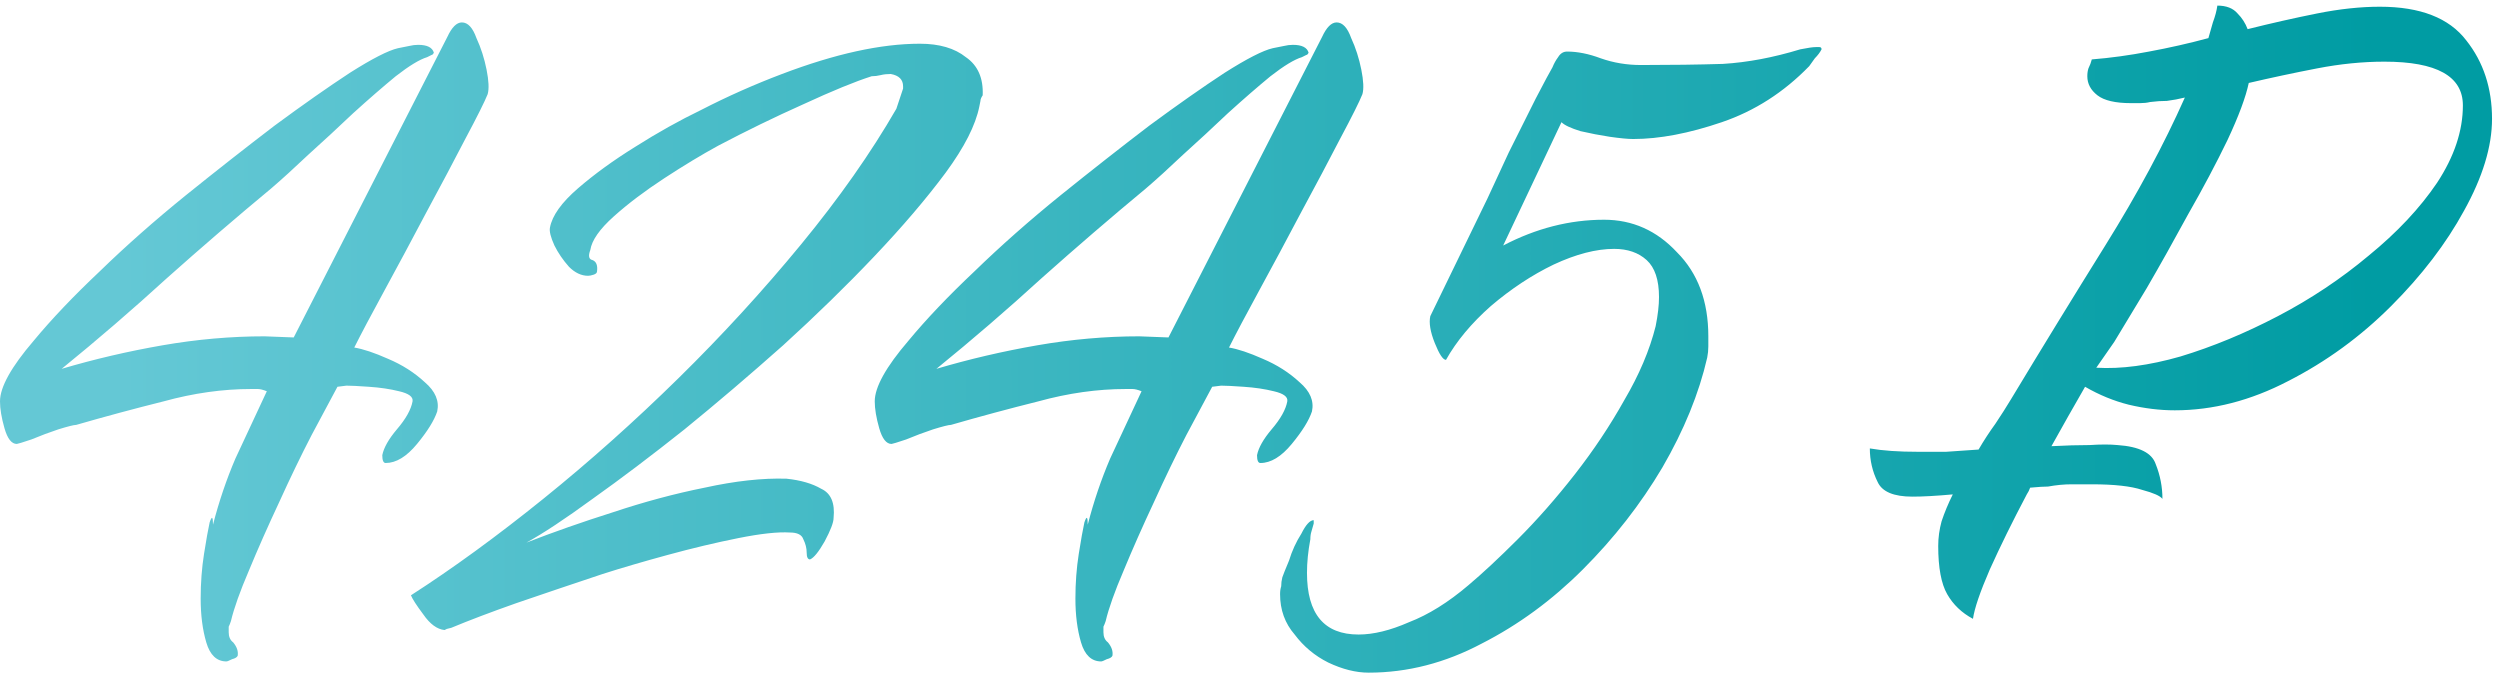 <?xml version="1.0" encoding="UTF-8"?> <svg xmlns="http://www.w3.org/2000/svg" width="223" height="60" viewBox="0 0 223 60" fill="none"> <path d="M20.2 59C19.333 59 18.733 58.433 18.4 57.3C18.067 56.167 17.9 54.867 17.9 53.4C17.9 52 18 50.667 18.2 49.4C18.4 48.133 18.567 47.2 18.7 46.6C18.9 46 19 46.067 19 46.8C19.533 44.733 20.2 42.767 21 40.9C21.867 39.033 22.8 37.033 23.8 34.9C23.467 34.767 23.2 34.7 23 34.7H22.4C19.867 34.7 17.267 35.067 14.6 35.8C11.933 36.467 9.333 37.167 6.8 37.9C6.6 37.9 6.067 38.033 5.2 38.3C4.4 38.567 3.6 38.867 2.8 39.2C2 39.467 1.567 39.6 1.5 39.6C1.033 39.6 0.667 39.133 0.4 38.2C0.133 37.267 7.07805e-08 36.467 7.07805e-08 35.8C7.07805e-08 34.533 1 32.733 3 30.4C4.6 28.467 6.567 26.4 8.9 24.2C11.233 21.933 13.8 19.667 16.6 17.4C19.333 15.2 21.967 13.133 24.5 11.2C27.033 9.333 29.267 7.767 31.2 6.5C33.2 5.233 34.633 4.5 35.5 4.3L36.5 4.1C36.767 4.033 37.033 4 37.3 4C38.1 4 38.567 4.233 38.7 4.7C38.633 4.833 38.567 4.9 38.5 4.9L38.1 5.1C37.433 5.3 36.5 5.867 35.3 6.8C34.167 7.733 32.9 8.833 31.5 10.1C30.167 11.367 28.833 12.6 27.5 13.8C26.233 15 25.133 16 24.2 16.8C21.067 19.4 17.967 22.067 14.9 24.8C11.833 27.6 8.7 30.3 5.5 32.9C8.433 32.033 11.433 31.333 14.5 30.8C17.567 30.267 20.6 30 23.6 30L26.2 30.1L39.9 3.3C40.3 2.433 40.733 2 41.2 2C41.733 2 42.167 2.467 42.5 3.4C42.9 4.267 43.2 5.2 43.4 6.2C43.6 7.2 43.633 7.933 43.5 8.4C43.233 9.067 42.567 10.4 41.5 12.4C40.5 14.333 39.333 16.533 38 19C36.733 21.4 35.5 23.7 34.3 25.9C33.1 28.1 32.2 29.8 31.6 31C32.4 31.133 33.4 31.467 34.6 32C35.867 32.533 36.967 33.233 37.9 34.1C38.833 34.9 39.2 35.767 39 36.7C38.733 37.5 38.133 38.467 37.2 39.6C36.267 40.733 35.333 41.3 34.4 41.3C34.2 41.3 34.1 41.067 34.1 40.6C34.233 39.933 34.667 39.167 35.4 38.3C36.2 37.367 36.667 36.533 36.8 35.8C36.867 35.4 36.467 35.1 35.6 34.9C34.8 34.7 33.9 34.567 32.9 34.5C31.967 34.433 31.3 34.4 30.9 34.4L30.1 34.5C29.567 35.5 28.8 36.933 27.8 38.8C26.867 40.6 25.9 42.6 24.9 44.8C23.9 46.933 23 48.967 22.2 50.9C21.4 52.767 20.867 54.267 20.6 55.4C20.533 55.6 20.467 55.767 20.4 55.9C20.4 56.1 20.4 56.267 20.4 56.4C20.4 56.8 20.533 57.1 20.8 57.3C21.133 57.7 21.267 58.1 21.2 58.5C21.133 58.633 20.967 58.733 20.7 58.8C20.433 58.933 20.267 59 20.2 59ZM39.656 56.2C38.989 56.133 38.355 55.667 37.755 54.8C37.156 54 36.789 53.433 36.656 53.1C40.389 50.7 44.322 47.833 48.456 44.5C52.589 41.167 56.622 37.567 60.556 33.7C64.422 29.9 68.055 25.933 71.456 21.8C74.856 17.667 77.689 13.633 79.956 9.7L80.555 7.9V7.7C80.555 7.1 80.189 6.733 79.456 6.6C79.122 6.6 78.822 6.633 78.555 6.7C78.289 6.767 78.022 6.8 77.755 6.8C76.289 7.267 74.255 8.1 71.656 9.3C69.122 10.433 66.589 11.667 64.055 13C62.589 13.8 60.989 14.767 59.255 15.9C57.522 17.033 56.022 18.167 54.755 19.3C53.489 20.433 52.789 21.433 52.656 22.3C52.456 22.833 52.522 23.133 52.855 23.2C53.189 23.333 53.322 23.667 53.255 24.2C53.255 24.333 53.156 24.433 52.956 24.5C52.755 24.567 52.589 24.6 52.456 24.6C51.855 24.6 51.289 24.333 50.755 23.8C50.222 23.2 49.789 22.567 49.456 21.9C49.122 21.167 48.989 20.633 49.056 20.3C49.255 19.233 50.089 18.067 51.556 16.8C53.022 15.533 54.722 14.3 56.656 13.1C58.656 11.833 60.622 10.733 62.556 9.8C64.889 8.6 67.289 7.533 69.755 6.6C74.489 4.8 78.589 3.9 82.055 3.9C83.789 3.9 85.156 4.3 86.156 5.1C87.222 5.833 87.722 6.967 87.656 8.5C87.522 8.7 87.456 8.867 87.456 9L87.356 9.5C87.022 11.167 86.022 13.133 84.356 15.4C82.622 17.733 80.489 20.233 77.956 22.9C75.489 25.5 72.789 28.133 69.856 30.8C66.856 33.467 63.922 35.967 61.056 38.3C58.122 40.633 55.389 42.7 52.855 44.5C50.389 46.3 48.422 47.6 46.956 48.4C49.355 47.467 51.922 46.567 54.656 45.7C57.456 44.767 60.189 44.033 62.855 43.5C65.589 42.9 68.022 42.633 70.156 42.7C71.422 42.833 72.456 43.133 73.255 43.6C74.122 44 74.489 44.867 74.356 46.2C74.356 46.6 74.089 47.3 73.555 48.3C73.022 49.233 72.589 49.767 72.255 49.9C72.055 49.9 71.956 49.7 71.956 49.3C71.956 48.9 71.856 48.5 71.656 48.1C71.522 47.7 71.122 47.5 70.456 47.5C69.389 47.433 67.856 47.6 65.856 48C63.855 48.4 61.755 48.9 59.556 49.5C57.355 50.1 55.422 50.667 53.755 51.2C50.956 52.133 48.389 53 46.056 53.8C43.789 54.6 41.855 55.333 40.255 56L39.855 56.1L39.656 56.2ZM98.227 59C97.361 59 96.761 58.433 96.427 57.3C96.094 56.167 95.927 54.867 95.927 53.4C95.927 52 96.027 50.667 96.227 49.4C96.427 48.133 96.594 47.2 96.727 46.6C96.927 46 97.027 46.067 97.027 46.8C97.561 44.733 98.227 42.767 99.027 40.9C99.894 39.033 100.827 37.033 101.827 34.9C101.494 34.767 101.227 34.7 101.027 34.7H100.427C97.894 34.7 95.294 35.067 92.627 35.8C89.961 36.467 87.361 37.167 84.827 37.9C84.627 37.9 84.094 38.033 83.227 38.3C82.427 38.567 81.627 38.867 80.827 39.2C80.027 39.467 79.594 39.6 79.527 39.6C79.061 39.6 78.694 39.133 78.427 38.2C78.161 37.267 78.027 36.467 78.027 35.8C78.027 34.533 79.027 32.733 81.027 30.4C82.627 28.467 84.594 26.4 86.927 24.2C89.261 21.933 91.827 19.667 94.627 17.4C97.361 15.2 99.994 13.133 102.527 11.2C105.061 9.333 107.294 7.767 109.227 6.5C111.227 5.233 112.661 4.5 113.527 4.3L114.527 4.1C114.794 4.033 115.061 4 115.327 4C116.127 4 116.594 4.233 116.727 4.7C116.661 4.833 116.594 4.9 116.527 4.9L116.127 5.1C115.461 5.3 114.527 5.867 113.327 6.8C112.194 7.733 110.927 8.833 109.527 10.1C108.194 11.367 106.861 12.6 105.527 13.8C104.261 15 103.161 16 102.227 16.8C99.094 19.4 95.994 22.067 92.927 24.8C89.861 27.6 86.727 30.3 83.527 32.9C86.461 32.033 89.461 31.333 92.527 30.8C95.594 30.267 98.627 30 101.627 30L104.227 30.1L117.927 3.3C118.327 2.433 118.761 2 119.227 2C119.761 2 120.194 2.467 120.527 3.4C120.927 4.267 121.227 5.2 121.427 6.2C121.627 7.2 121.661 7.933 121.527 8.4C121.261 9.067 120.594 10.4 119.527 12.4C118.527 14.333 117.361 16.533 116.027 19C114.761 21.4 113.527 23.7 112.327 25.9C111.127 28.1 110.227 29.8 109.627 31C110.427 31.133 111.427 31.467 112.627 32C113.894 32.533 114.994 33.233 115.927 34.1C116.861 34.9 117.227 35.767 117.027 36.7C116.761 37.5 116.161 38.467 115.227 39.6C114.294 40.733 113.361 41.3 112.427 41.3C112.227 41.3 112.127 41.067 112.127 40.6C112.261 39.933 112.694 39.167 113.427 38.3C114.227 37.367 114.694 36.533 114.827 35.8C114.894 35.4 114.494 35.1 113.627 34.9C112.827 34.7 111.927 34.567 110.927 34.5C109.994 34.433 109.327 34.4 108.927 34.4L108.127 34.5C107.594 35.5 106.827 36.933 105.827 38.8C104.894 40.6 103.927 42.6 102.927 44.8C101.927 46.933 101.027 48.967 100.227 50.9C99.427 52.767 98.894 54.267 98.627 55.4C98.561 55.6 98.494 55.767 98.427 55.9C98.427 56.1 98.427 56.267 98.427 56.4C98.427 56.8 98.561 57.1 98.827 57.3C99.161 57.7 99.294 58.1 99.227 58.5C99.161 58.633 98.994 58.733 98.727 58.8C98.461 58.933 98.294 59 98.227 59ZM122.083 60C120.949 60 119.749 59.7 118.483 59.1C117.283 58.5 116.283 57.667 115.483 56.6C114.616 55.6 114.183 54.4 114.183 53C114.183 52.733 114.216 52.5 114.283 52.3C114.283 52.033 114.316 51.767 114.383 51.5C114.449 51.3 114.649 50.8 114.983 50C115.249 49.133 115.616 48.333 116.083 47.6C116.483 46.8 116.849 46.4 117.183 46.4V46.7L116.983 47.4C116.916 47.6 116.883 47.833 116.883 48.1C116.683 49.167 116.583 50.167 116.583 51.1C116.583 54.767 118.116 56.6 121.183 56.6C122.516 56.6 124.016 56.233 125.683 55.5C127.416 54.833 129.183 53.733 130.983 52.2C132.249 51.133 133.716 49.767 135.383 48.1C137.116 46.367 138.816 44.433 140.483 42.3C142.149 40.167 143.616 37.967 144.883 35.7C146.216 33.433 147.149 31.233 147.683 29.1C147.883 28.1 147.983 27.233 147.983 26.5C147.983 24.967 147.616 23.867 146.883 23.2C146.149 22.533 145.183 22.2 143.983 22.2C142.383 22.2 140.583 22.667 138.583 23.6C136.649 24.533 134.783 25.767 132.983 27.3C131.249 28.833 129.916 30.433 128.983 32.1C128.716 32.1 128.383 31.6 127.983 30.6C127.583 29.6 127.449 28.8 127.583 28.2L132.683 17.7C133.149 16.7 133.783 15.333 134.583 13.6C135.449 11.867 136.249 10.267 136.983 8.8C137.783 7.267 138.283 6.333 138.483 6C138.616 5.667 138.783 5.367 138.983 5.1C139.183 4.767 139.449 4.6 139.783 4.6C140.716 4.6 141.716 4.8 142.783 5.2C143.916 5.6 145.116 5.8 146.383 5.8C149.049 5.8 151.483 5.767 153.683 5.7C155.883 5.567 158.183 5.133 160.583 4.4C161.249 4.267 161.716 4.2 161.983 4.2H162.283C162.416 4.2 162.483 4.267 162.483 4.4C162.349 4.667 162.149 4.933 161.883 5.2L161.383 5.9C159.116 8.233 156.516 9.9 153.583 10.9C150.649 11.9 148.016 12.4 145.683 12.4C145.216 12.4 144.516 12.333 143.583 12.2C142.716 12.067 141.849 11.9 140.983 11.7C140.116 11.433 139.549 11.167 139.283 10.9L134.083 21.9C137.016 20.367 140.016 19.6 143.083 19.6C145.616 19.6 147.783 20.567 149.583 22.5C151.449 24.367 152.383 26.867 152.383 30C152.383 30.267 152.383 30.567 152.383 30.9C152.383 31.233 152.349 31.567 152.283 31.9C151.549 35.1 150.216 38.367 148.283 41.7C146.349 44.967 143.983 48 141.183 50.8C138.449 53.533 135.449 55.733 132.183 57.4C128.916 59.133 125.549 60 122.083 60ZM175.989 55.2C174.989 54.667 174.222 53.933 173.689 53C173.156 52.067 172.889 50.633 172.889 48.7C172.889 47.967 172.989 47.233 173.189 46.5C173.456 45.7 173.789 44.9 174.189 44.1C172.722 44.233 171.522 44.3 170.589 44.3C168.922 44.3 167.889 43.867 167.489 43C167.022 42.067 166.789 41.067 166.789 40C167.922 40.2 169.356 40.3 171.089 40.3C171.889 40.3 172.722 40.3 173.589 40.3C174.522 40.233 175.489 40.167 176.489 40.1C176.956 39.3 177.456 38.533 177.989 37.8C178.522 37 178.989 36.267 179.389 35.6C182.122 31.067 184.922 26.5 187.789 21.9C190.656 17.3 193.022 12.9 194.889 8.7C194.356 8.833 193.822 8.933 193.289 9C192.822 9 192.322 9.033 191.789 9.1C191.522 9.167 191.222 9.2 190.889 9.2C190.622 9.2 190.356 9.2 190.089 9.2C188.689 9.2 187.689 8.967 187.089 8.5C186.489 8.033 186.189 7.467 186.189 6.8C186.189 6.533 186.222 6.3 186.289 6.1C186.422 5.833 186.522 5.567 186.589 5.3C188.256 5.167 189.956 4.933 191.689 4.6C193.489 4.267 195.256 3.867 196.989 3.4C197.122 2.933 197.256 2.467 197.389 2C197.589 1.467 197.722 0.967 197.789 0.5C198.589 0.5 199.189 0.733 199.589 1.2C199.989 1.6 200.289 2.067 200.489 2.6C202.622 2.067 204.689 1.6 206.689 1.2C208.689 0.8 210.556 0.6 212.289 0.6C215.889 0.6 218.456 1.6 219.989 3.6C221.522 5.533 222.289 7.867 222.289 10.6C222.289 13.067 221.456 15.8 219.789 18.8C218.189 21.733 216.022 24.567 213.289 27.3C210.556 30.033 207.489 32.267 204.089 34C200.756 35.733 197.389 36.6 193.989 36.6C192.656 36.6 191.289 36.433 189.889 36.1C188.556 35.767 187.256 35.233 185.989 34.5C184.989 36.233 183.989 38 182.989 39.8C184.256 39.733 185.389 39.7 186.389 39.7C187.389 39.633 188.222 39.633 188.889 39.7C190.822 39.833 191.956 40.4 192.289 41.4C192.689 42.4 192.889 43.433 192.889 44.5C192.689 44.233 192.089 43.967 191.089 43.7C190.089 43.367 188.589 43.2 186.589 43.2C186.056 43.2 185.456 43.2 184.789 43.2C184.122 43.2 183.422 43.267 182.689 43.4C182.356 43.4 181.822 43.433 181.089 43.5C181.022 43.7 180.922 43.9 180.789 44.1C179.522 46.5 178.422 48.733 177.489 50.8C176.622 52.8 176.122 54.267 175.989 55.2ZM186.989 32.8C189.189 32.933 191.689 32.6 194.489 31.8C197.356 30.933 200.256 29.733 203.189 28.2C206.122 26.667 208.822 24.867 211.289 22.8C213.822 20.733 215.856 18.567 217.389 16.3C218.922 13.967 219.689 11.667 219.689 9.4C219.689 6.8 217.356 5.5 212.689 5.5C210.756 5.5 208.756 5.7 206.689 6.1C204.622 6.5 202.589 6.933 200.589 7.4C200.322 8.667 199.689 10.367 198.689 12.5C197.689 14.567 196.522 16.767 195.189 19.1C193.922 21.433 192.689 23.633 191.489 25.7C190.289 27.7 189.322 29.3 188.589 30.5L186.989 32.8Z" fill="url(#paint0_linear_133_2)"></path> <defs> <linearGradient id="paint0_linear_133_2" x1="10.715" y1="19" x2="212" y2="19" gradientUnits="userSpaceOnUse"> <stop stop-color="#64C8D5"></stop> <stop offset="1" stop-color="#009CA3"></stop> </linearGradient> </defs> </svg> 
